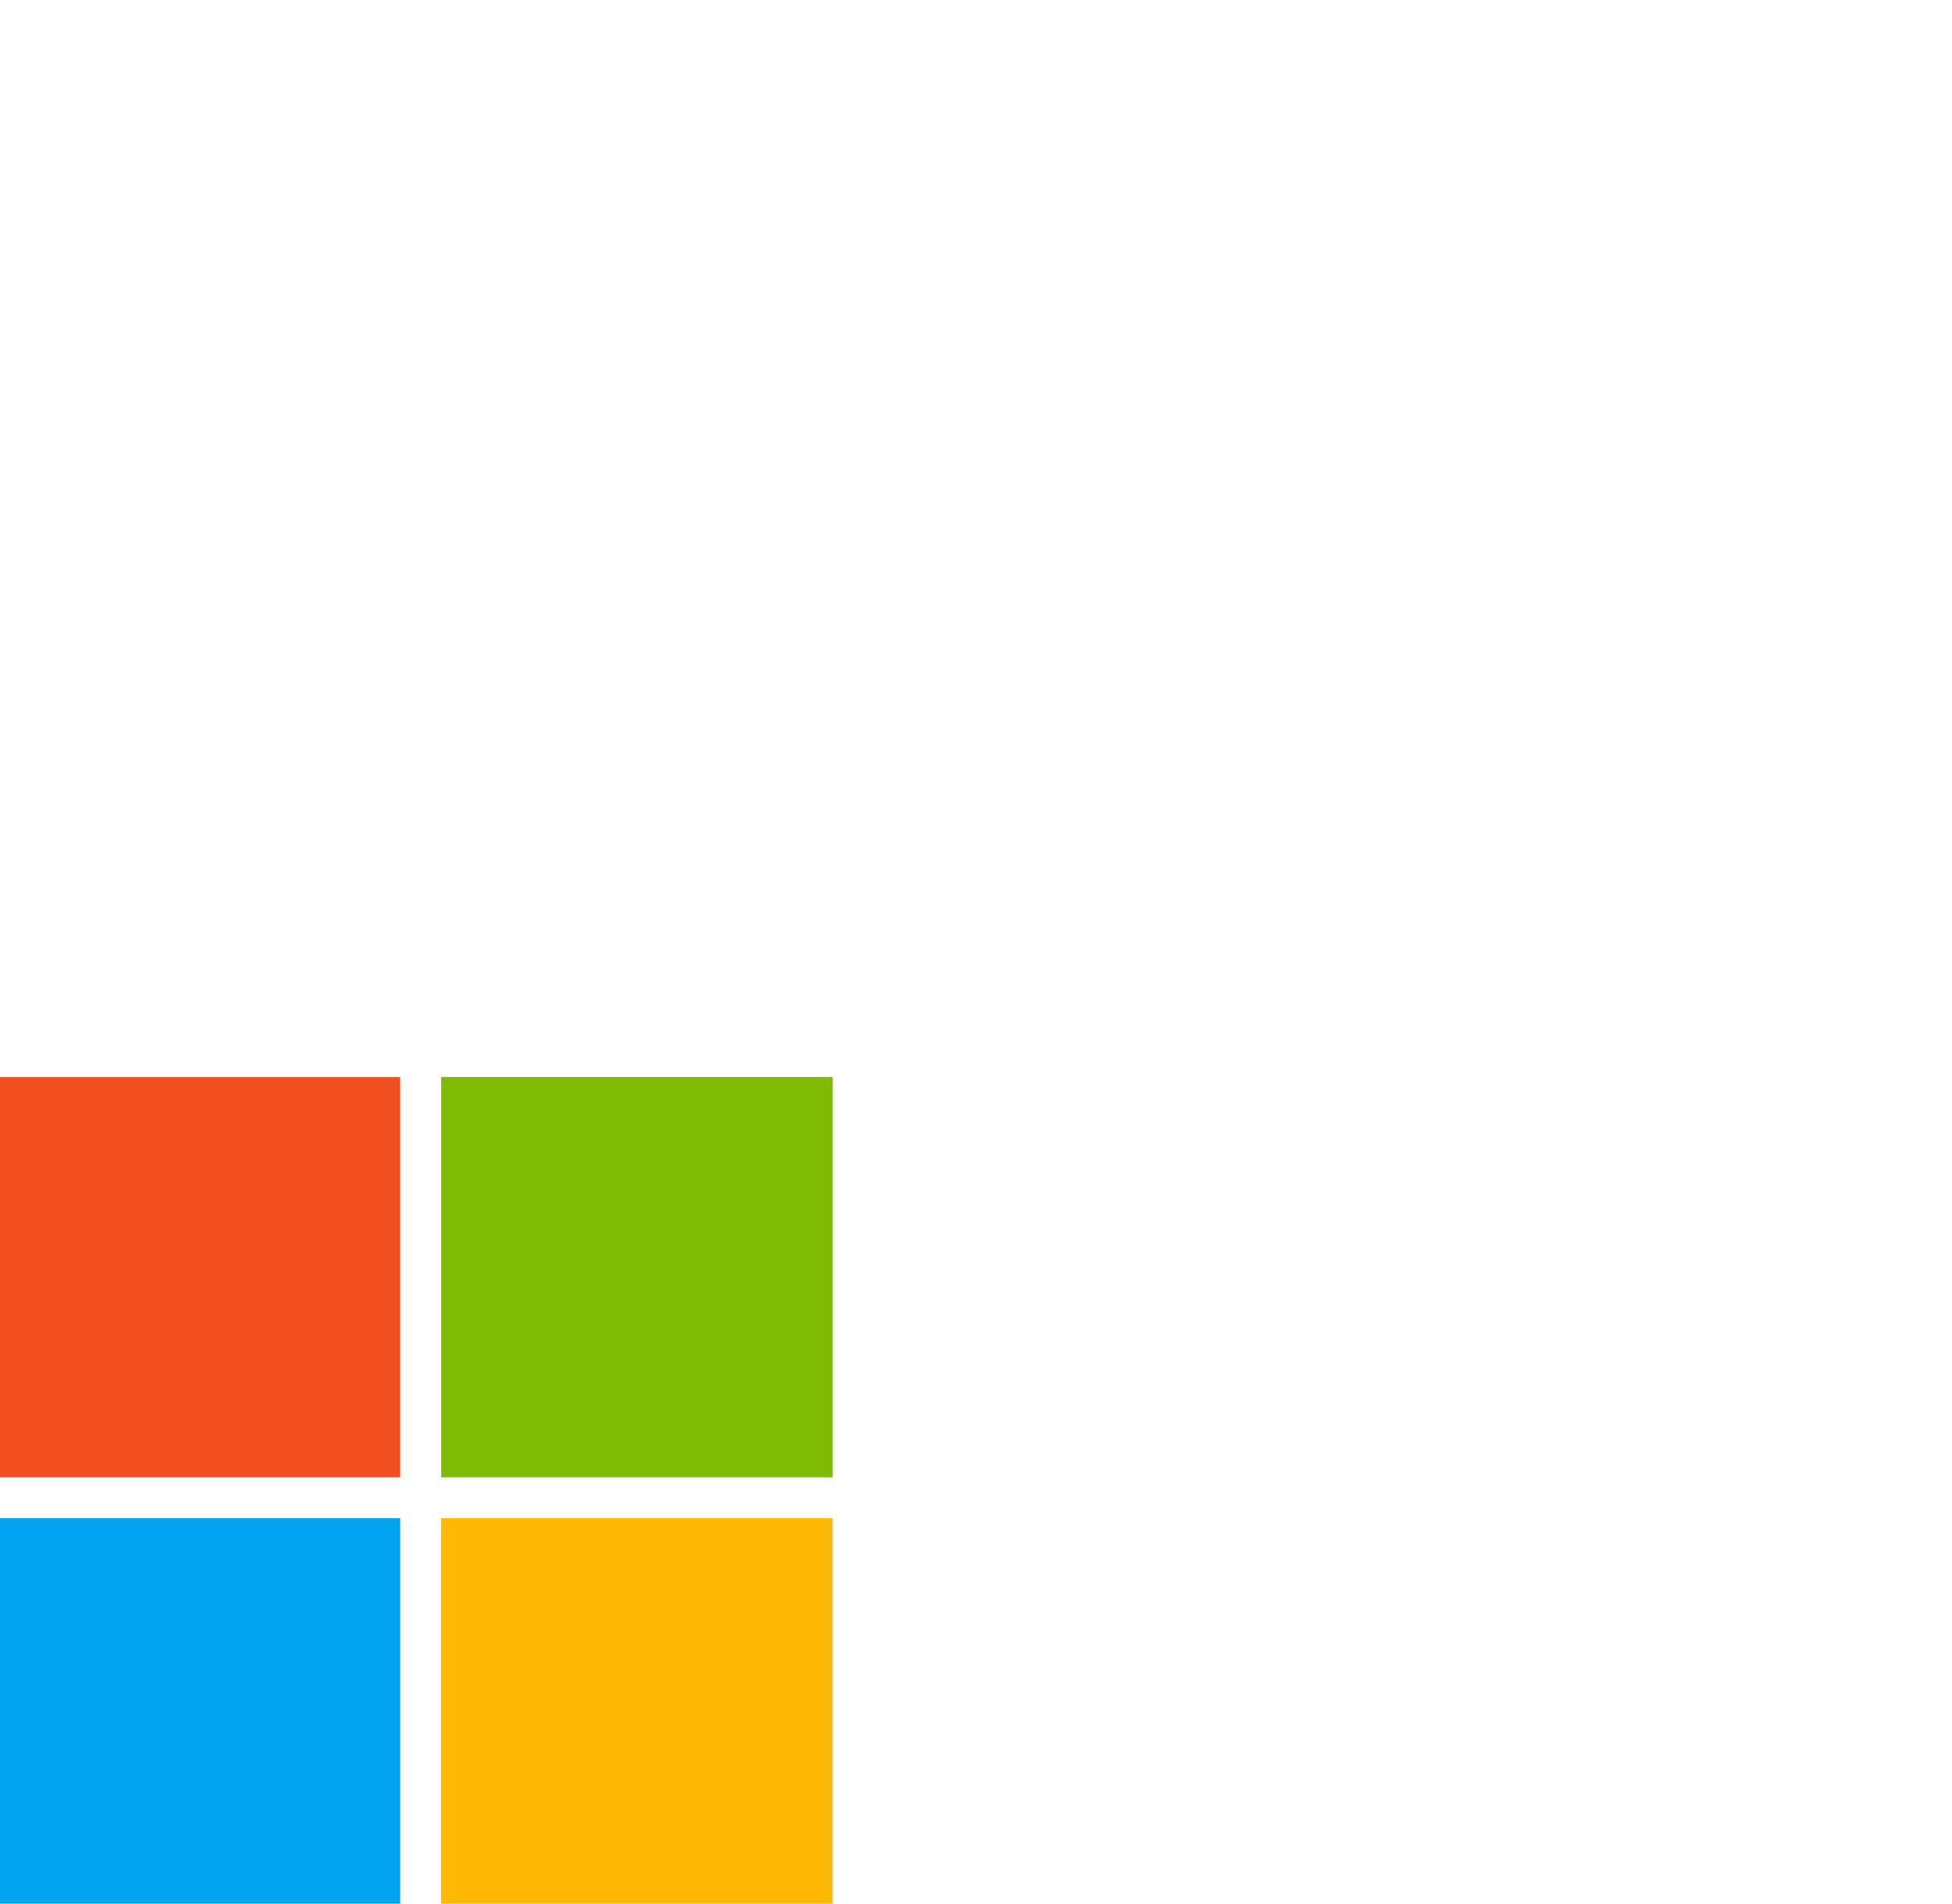 <?xml version="1.0" encoding="UTF-8"?><svg xmlns="http://www.w3.org/2000/svg" xmlns:xlink="http://www.w3.org/1999/xlink" width="82.051" height="80.003" viewBox="0 0 82.051 80.003">
  <defs>
    <clipPath id="clip-path">
      <rect id="Rectangle_605537" data-name="Rectangle 605537" width="35.003" height="35.003" fill="none"/>
    </clipPath>
  </defs>
  <g id="Img-Options_-_0_0_0_0_" data-name="Img-Options - 0,0,0,0 " transform="translate(0 -709.369)">
    <g id="Group_601477" data-name="Group 601477" transform="translate(9415 -1150.631)">
      <rect id="_82.05x80_left_icon" data-name="82.05x80 left icon" width="82.051" height="80" transform="translate(-9415 1860)" fill="none"/>
      <g id="Group_601456" data-name="Group 601456" transform="translate(-9415 1905)" clip-path="url(#clip-path)">
        <path id="Path_1036569" data-name="Path 1036569" d="M0,0H16.823q0,8.412,0,16.823H0Z" transform="translate(0 0.262)" fill="#f25022"/>
        <path id="Path_1036570" data-name="Path 1036570" d="M183.5,0h16.823q0,8.412,0,16.823-8.41,0-16.821,0,0-8.412,0-16.823" transform="translate(-164.957 0.262)" fill="#80ba01"/>
        <path id="Path_1036571" data-name="Path 1036571" d="M0,183.49q8.412,0,16.823,0,0,8.412,0,16.822H0Z" transform="translate(0 -164.688)" fill="#02a4ef"/>
        <path id="Path_1036572" data-name="Path 1036572" d="M183.5,183.5q8.41,0,16.822,0v16.823H183.5q0-8.412,0-16.822" transform="translate(-164.959 -164.695)" fill="#ffb902"/>
      </g>
    </g>
  </g>
</svg>
